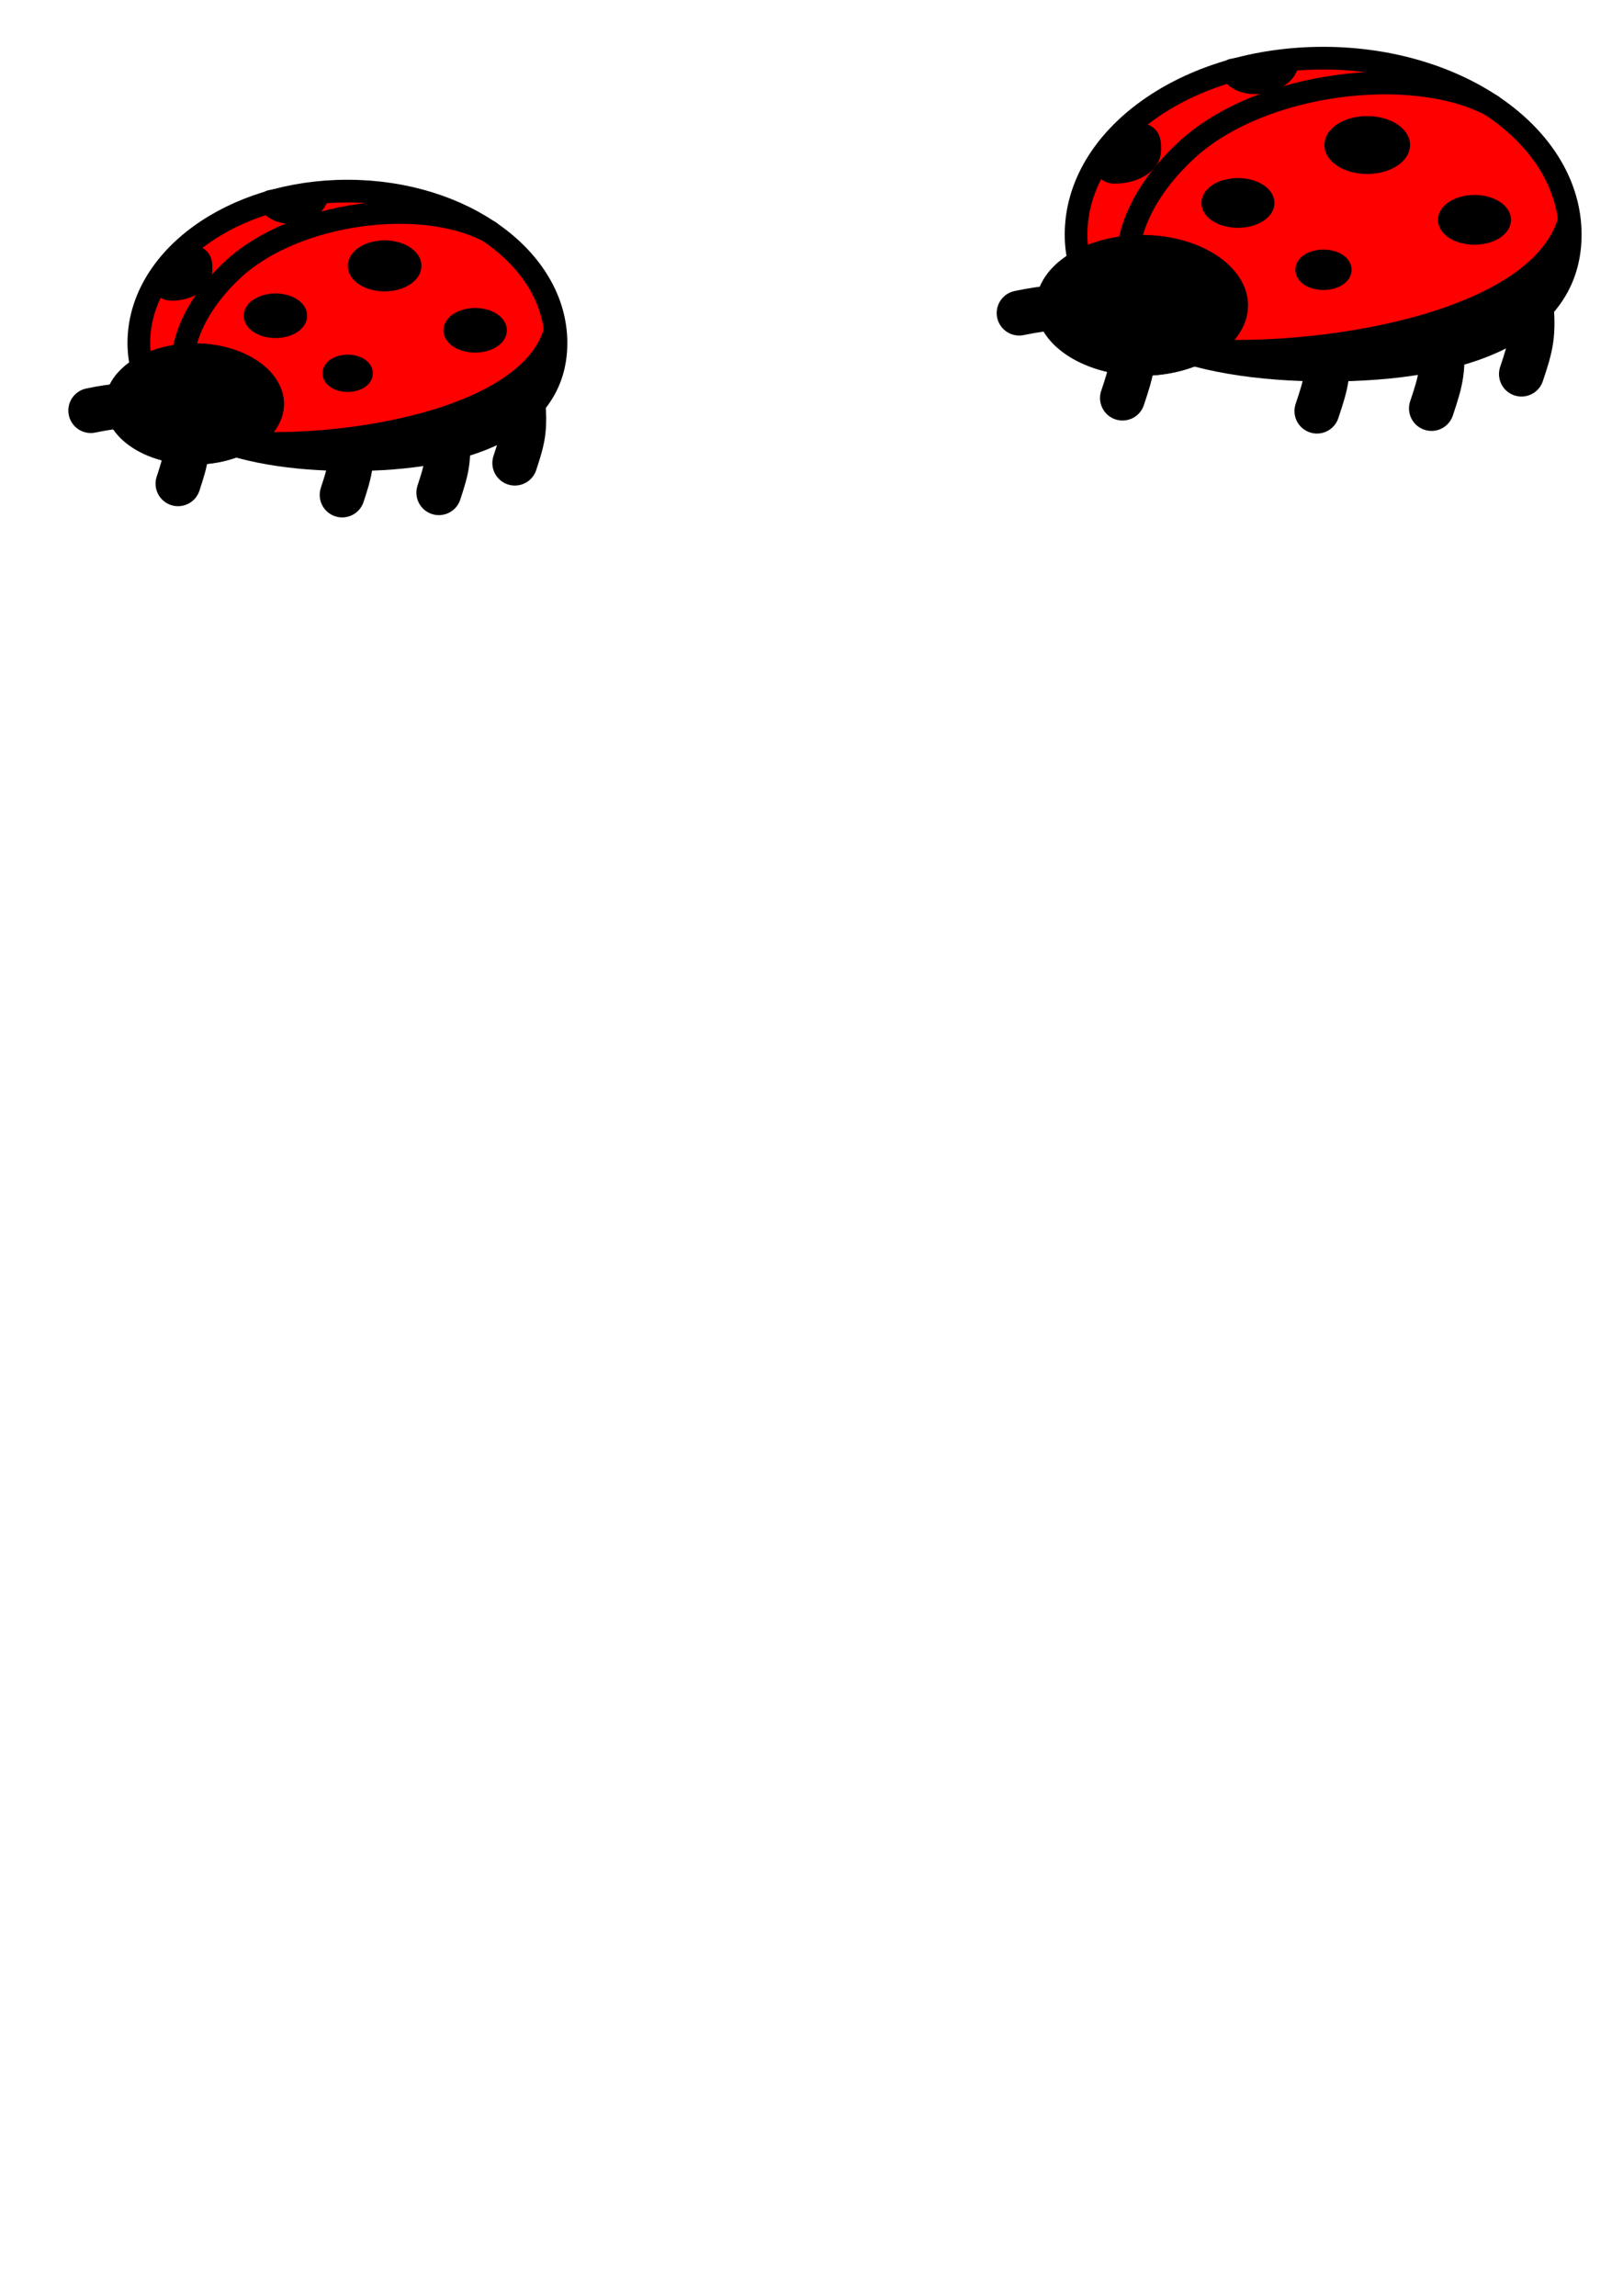 <?xml version="1.0"?><svg width="793.701" height="1122.52" xmlns="http://www.w3.org/2000/svg">

 <g>
  <title>Layer 1</title>
  <g id="g1890">
   <path fill="none" fill-opacity="0.75" fill-rule="evenodd" stroke="black" stroke-width="22" stroke-linecap="round" stroke-miterlimit="4" d="m251.774,226.404c3.941,-11.982 5.144,-16.473 3.793,-31.012" id="path2800"/>
   <path fill="none" fill-opacity="0.75" fill-rule="evenodd" stroke="black" stroke-width="22" stroke-linecap="round" stroke-miterlimit="4" d="m214.625,240.871c3.941,-11.982 5.144,-16.473 3.793,-31.012" id="path2804"/>
   <path fill="none" fill-opacity="0.75" fill-rule="evenodd" stroke="black" stroke-width="22" stroke-linecap="round" stroke-miterlimit="4" d="m167.345,241.984c3.941,-11.982 5.144,-16.473 3.793,-31.012" id="path2802"/>
   <path fill="red" stroke="black" stroke-width="11.1" stroke-linejoin="round" stroke-miterlimit="4" d="m271.894,167.697c0,40.988 -44.114,57.058 -100.417,57.058c-56.303,0 -103.579,-16.07 -103.579,-57.058c0,-40.988 45.695,-74.254 101.998,-74.254c56.303,0 101.998,33.266 101.998,74.254z" id="path2790"/>
   <path fill="black" stroke="black" stroke-width="11.1" stroke-linejoin="round" stroke-miterlimit="4" d="m271.104,163.007c0,40.988 -50.828,57.176 -100.417,57.058c-12.013,-0.028 -32.418,-0.438 -65.627,-5.471c41.719,7.77 150.757,-3.666 166.043,-51.587z" id="path2793"/>
   <path fill="none" stroke="black" stroke-width="11.1" stroke-linecap="round" stroke-linejoin="round" stroke-miterlimit="4" d="m112.136,215.239c-32.621,-17.806 -29.139,-54.42 1.441,-83.172c30.58,-28.752 93.339,-36.464 125.96,-18.659" id="path2795"/>
   <path fill="black" stroke="black" stroke-width="4.192" stroke-linecap="round" stroke-linejoin="round" stroke-miterlimit="4" id="path3701" d="m203.996,130.001a15.906,10.371 0 1 1 -31.813,0a15.906,10.371 0 1 1 31.813,0z"/>
   <path fill="black" stroke="black" stroke-width="5.243" stroke-linecap="round" stroke-linejoin="round" stroke-miterlimit="4" id="path3703" d="m147.565,154.388a12.849,8.207 0 1 1 -25.697,0a12.849,8.207 0 1 1 25.697,0z"/>
   <path fill="black" stroke="black" stroke-width="8.898" stroke-linecap="round" stroke-linejoin="round" stroke-miterlimit="4" id="path3705" d="m177.877,182.524a7.845,4.666 0 1 1 -15.69,0a7.845,4.666 0 1 1 15.69,0z"/>
   <path fill="black" stroke="black" stroke-width="5.243" stroke-linecap="round" stroke-linejoin="round" stroke-miterlimit="4" id="path3707" d="m245.225,161.499a12.849,8.207 0 1 1 -25.697,0a12.849,8.207 0 1 1 25.697,0z"/>
   <path fill="black" stroke="black" stroke-width="11.1" stroke-linecap="round" stroke-linejoin="round" stroke-miterlimit="4" d="m154.931,94.566c0.685,3.869 -3.819,7.885 -10.053,8.963c-6.234,1.078 -11.849,-1.187 -12.534,-5.056c8.803,-1.524 12.809,-2.305 22.587,-3.907z" id="path3709"/>
   <path fill="black" stroke="black" stroke-width="11.1" stroke-linecap="round" stroke-linejoin="round" stroke-miterlimit="4" d="m98.302,132.285c-0.047,5.146 -6.601,9.265 -14.63,9.194c-8.029,-0.071 -1.595,-16.498 6.435,-16.426c8.029,0.071 8.242,2.086 8.195,7.233z" id="path3711"/>
   <path fill="black" stroke="black" stroke-width="0.241" stroke-linecap="round" stroke-linejoin="round" stroke-miterlimit="4" id="path3716" d="m129.945,215.337a34.827,23.57 0 1 1 -69.654,-35.651a34.827,23.57 0 1 1 69.654,35.651z"/>
   <path fill="none" fill-opacity="0.75" fill-rule="evenodd" stroke="black" stroke-width="22" stroke-linecap="round" stroke-miterlimit="4" d="m74.01,199.145c-12.371,-0.9 -16.904,-1.071 -29.59,1.583" id="path1885"/>
   <path fill="none" fill-opacity="0.75" fill-rule="evenodd" stroke="black" stroke-width="22" stroke-linecap="round" stroke-miterlimit="4" d="m87.073,236.496c3.941,-11.982 5.144,-16.473 3.793,-31.012" id="path2772"/>
  </g>
  <g id="svg_1">
   <path id="svg_2" fill="none" fill-opacity="0.75" fill-rule="evenodd" stroke="black" stroke-width="22" stroke-linecap="round" stroke-miterlimit="4" d="m744.059,182.887c4.669,-13.918 6.094,-19.135 4.493,-36.023"/>
   <path id="svg_3" fill="none" fill-opacity="0.75" fill-rule="evenodd" stroke="black" stroke-width="22" stroke-linecap="round" stroke-miterlimit="4" d="m700.051,199.691c4.669,-13.918 6.094,-19.135 4.493,-36.023"/>
   <path id="svg_4" fill="none" fill-opacity="0.75" fill-rule="evenodd" stroke="black" stroke-width="22" stroke-linecap="round" stroke-miterlimit="4" d="m644.041,200.984c4.669,-13.918 6.094,-19.135 4.493,-36.023"/>
   <path id="svg_5" fill="red" stroke="black" stroke-width="11.1" stroke-linejoin="round" stroke-miterlimit="4" d="m767.894,114.694c0,47.611 -52.259,66.277 -118.957,66.277c-66.698,0 -122.704,-18.667 -122.704,-66.277c0,-47.611 54.132,-86.251 120.83,-86.251c66.698,0 120.83,38.641 120.83,86.251z"/>
   <path id="svg_6" fill="black" stroke="black" stroke-width="11.1" stroke-linejoin="round" stroke-miterlimit="4" d="m766.958,109.247c0,47.611 -60.213,66.414 -118.957,66.277c-14.231,-0.033 -38.404,-0.508 -77.744,-6.355c49.421,9.026 178.592,-4.259 196.701,-59.922z"/>
   <path id="svg_7" fill="none" stroke="black" stroke-width="11.1" stroke-linecap="round" stroke-linejoin="round" stroke-miterlimit="4" d="m578.64,169.918c-38.644,-20.683 -34.519,-63.212 1.707,-96.61c36.226,-33.398 110.572,-42.356 149.216,-21.673"/>
   <path id="svg_8" fill="black" stroke="black" stroke-width="4.192" stroke-linecap="round" stroke-linejoin="round" stroke-miterlimit="4" d="m687.46,70.907a18.843,12.047 0 1 1 -37.687,0a18.843,12.047 0 1 1 37.687,0z"/>
   <path id="svg_9" fill="black" stroke="black" stroke-width="5.243" stroke-linecap="round" stroke-linejoin="round" stroke-miterlimit="4" d="m620.609,99.235a15.221,9.533 0 1 1 -30.442,0a15.221,9.533 0 1 1 30.442,0z"/>
   <path id="svg_10" fill="black" stroke="black" stroke-width="8.898" stroke-linecap="round" stroke-linejoin="round" stroke-miterlimit="4" d="m656.518,131.917a9.293,5.42 0 1 1 -18.587,0a9.293,5.42 0 1 1 18.587,0z"/>
   <path id="svg_11" fill="black" stroke="black" stroke-width="5.243" stroke-linecap="round" stroke-linejoin="round" stroke-miterlimit="4" d="m736.301,107.495a15.221,9.533 0 1 1 -30.442,0a15.221,9.533 0 1 1 30.442,0z"/>
   <path id="svg_12" fill="black" stroke="black" stroke-width="11.1" stroke-linecap="round" stroke-linejoin="round" stroke-miterlimit="4" d="m629.336,29.747c0.811,4.495 -4.524,9.159 -11.909,10.411c-7.385,1.252 -14.037,-1.379 -14.848,-5.873c10.429,-1.771 15.174,-2.677 26.757,-4.538z"/>
   <path id="svg_13" fill="black" stroke="black" stroke-width="11.1" stroke-linecap="round" stroke-linejoin="round" stroke-miterlimit="4" d="m562.251,73.561c-0.055,5.978 -7.819,10.762 -17.331,10.679c-9.511,-0.083 -1.889,-19.163 7.623,-19.08c9.512,0.083 9.763,2.423 9.708,8.401z"/>
   <path id="svg_14" fill="black" stroke="black" stroke-width="0.241" stroke-linecap="round" stroke-linejoin="round" stroke-miterlimit="4" d="m599.736,170.031a41.257,27.379 0 1 1 -82.514,-41.411a41.257,27.379 0 1 1 82.514,41.411z"/>
   <path id="svg_15" fill="none" fill-opacity="0.75" fill-rule="evenodd" stroke="black" stroke-width="22" stroke-linecap="round" stroke-miterlimit="4" d="m533.473,151.224c-14.655,-1.046 -20.025,-1.244 -35.054,1.839"/>
   <path id="svg_16" fill="none" fill-opacity="0.75" fill-rule="evenodd" stroke="black" stroke-width="22" stroke-linecap="round" stroke-miterlimit="4" d="m548.949,194.61c4.669,-13.918 6.094,-19.135 4.493,-36.023"/>
  </g>
 </g>
</svg>